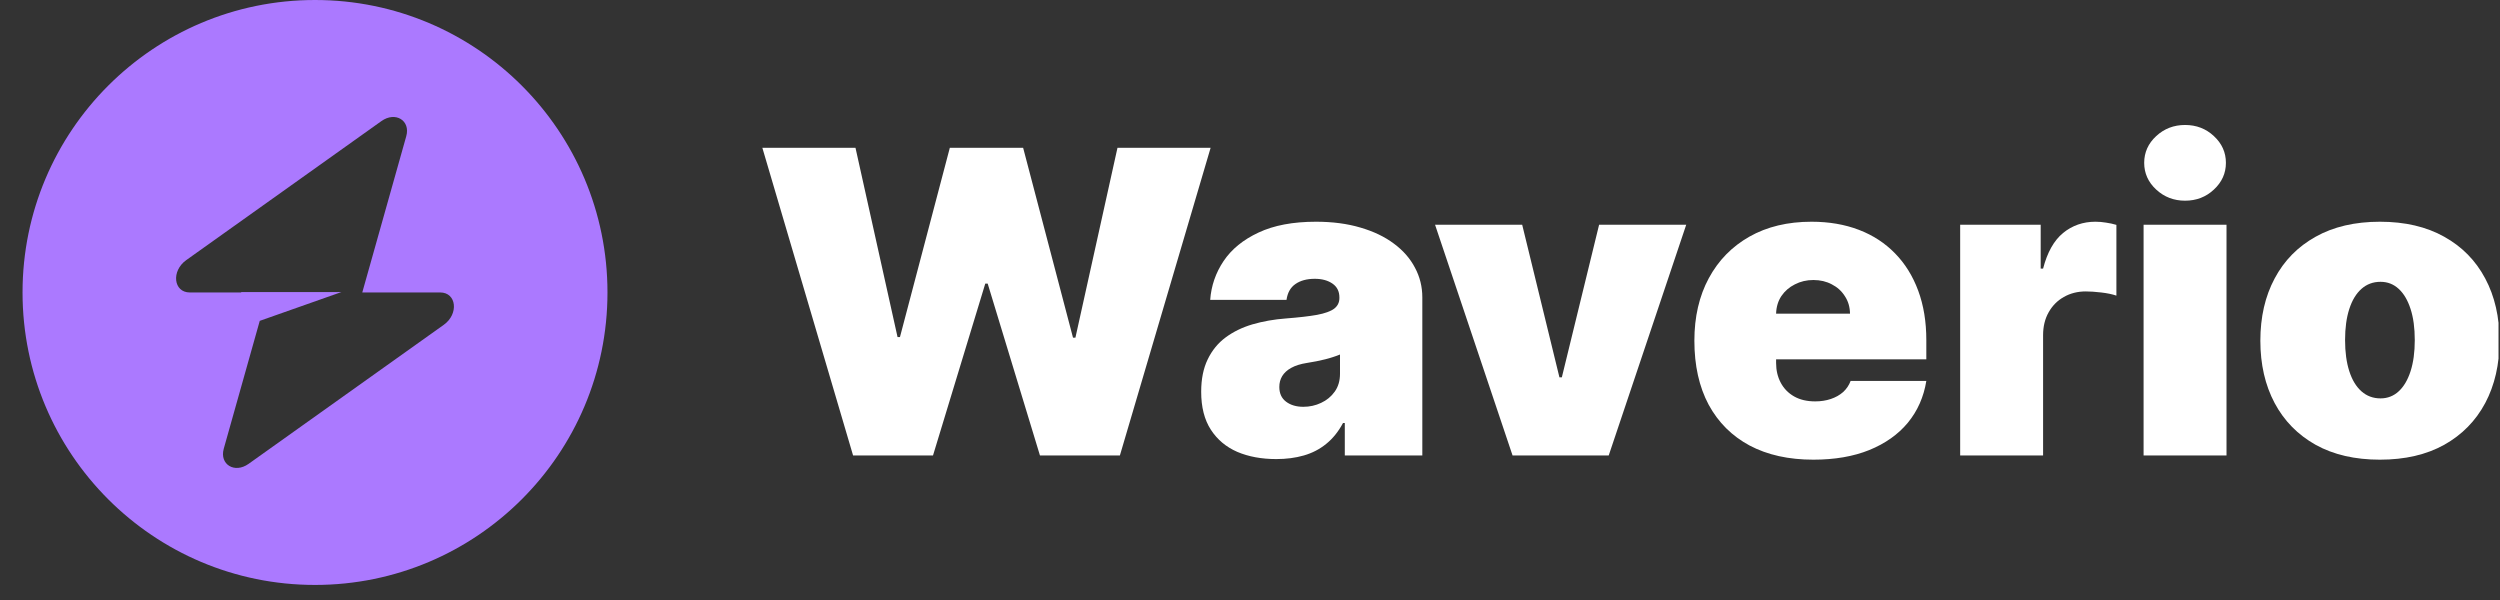 <svg width="200" height="48" viewBox="0 0 200 48" fill="none" xmlns="http://www.w3.org/2000/svg">
<rect x="0" y="0" width="200" height="48" fill="#333333" stroke="none"/>
<g clip-path="url(#clip0_12_1182)">
<path d="M68.247 36.438L60.988 11.825H68.439L71.804 26.967H71.996L75.986 11.825H81.851L85.841 27.015H86.033L89.398 11.825H96.849L89.591 36.438H83.197L79.015 22.689H78.822L74.64 36.438H68.247Z" fill="white"/>
<path d="M102.104 36.726C100.926 36.726 99.885 36.534 98.98 36.149C98.082 35.757 97.377 35.164 96.864 34.37C96.352 33.577 96.095 32.568 96.095 31.342C96.095 30.332 96.267 29.471 96.612 28.758C96.957 28.037 97.437 27.448 98.054 26.991C98.671 26.535 99.388 26.186 100.205 25.946C101.031 25.706 101.92 25.549 102.873 25.477C103.907 25.397 104.736 25.301 105.361 25.189C105.994 25.069 106.451 24.904 106.731 24.696C107.012 24.48 107.152 24.195 107.152 23.843V23.795C107.152 23.314 106.968 22.945 106.599 22.689C106.23 22.433 105.758 22.304 105.181 22.304C104.548 22.304 104.031 22.445 103.631 22.725C103.238 22.997 103.002 23.418 102.921 23.987H96.816C96.897 22.865 97.253 21.832 97.886 20.886C98.527 19.933 99.46 19.172 100.686 18.603C101.912 18.026 103.442 17.738 105.277 17.738C106.599 17.738 107.785 17.894 108.834 18.206C109.884 18.511 110.777 18.939 111.514 19.492C112.251 20.037 112.812 20.678 113.197 21.415C113.589 22.144 113.786 22.937 113.786 23.795V36.438H107.584V33.842H107.44C107.072 34.531 106.623 35.087 106.094 35.512C105.573 35.937 104.977 36.245 104.304 36.438C103.639 36.63 102.905 36.726 102.104 36.726ZM104.267 32.544C104.772 32.544 105.245 32.44 105.686 32.231C106.134 32.023 106.499 31.723 106.779 31.33C107.06 30.937 107.2 30.461 107.2 29.9V28.361C107.024 28.434 106.835 28.502 106.635 28.566C106.443 28.63 106.234 28.69 106.01 28.746C105.794 28.802 105.561 28.854 105.313 28.902C105.073 28.95 104.82 28.994 104.556 29.035C104.043 29.115 103.623 29.247 103.294 29.431C102.974 29.607 102.733 29.828 102.573 30.092C102.421 30.349 102.345 30.637 102.345 30.957C102.345 31.47 102.525 31.863 102.885 32.135C103.246 32.407 103.707 32.544 104.267 32.544Z" fill="white"/>
<path d="M134.898 17.978L128.697 36.438H121.005L114.804 17.978H121.775L124.755 30.188H124.947L127.928 17.978H134.898Z" fill="white"/>
<path d="M145.068 36.774C143.097 36.774 141.399 36.398 139.973 35.644C138.555 34.883 137.461 33.794 136.692 32.376C135.931 30.949 135.55 29.243 135.55 27.256C135.55 25.349 135.935 23.683 136.704 22.256C137.473 20.83 138.559 19.721 139.961 18.927C141.363 18.134 143.017 17.738 144.924 17.738C146.318 17.738 147.58 17.954 148.71 18.387C149.84 18.819 150.805 19.448 151.606 20.273C152.407 21.091 153.024 22.084 153.457 23.254C153.89 24.424 154.106 25.742 154.106 27.208V28.746H137.617V25.093H148.001C147.993 24.564 147.857 24.099 147.592 23.698C147.336 23.29 146.987 22.973 146.547 22.749C146.114 22.517 145.621 22.401 145.068 22.401C144.532 22.401 144.039 22.517 143.59 22.749C143.142 22.973 142.781 23.286 142.509 23.686C142.244 24.087 142.104 24.556 142.088 25.093V29.035C142.088 29.627 142.212 30.156 142.461 30.621C142.709 31.086 143.065 31.45 143.53 31.715C143.995 31.979 144.556 32.111 145.213 32.111C145.669 32.111 146.086 32.047 146.463 31.919C146.847 31.791 147.176 31.606 147.448 31.366C147.72 31.118 147.921 30.821 148.049 30.477H154.106C153.898 31.759 153.405 32.872 152.628 33.818C151.851 34.755 150.821 35.484 149.539 36.005C148.265 36.518 146.775 36.774 145.068 36.774Z" fill="white"/>
<path d="M156.813 36.438V17.978H163.255V21.487H163.447C163.783 20.189 164.316 19.24 165.045 18.639C165.782 18.038 166.644 17.738 167.629 17.738C167.918 17.738 168.202 17.762 168.482 17.81C168.771 17.85 169.047 17.91 169.312 17.99V23.65C168.983 23.538 168.579 23.454 168.098 23.398C167.617 23.342 167.205 23.314 166.86 23.314C166.211 23.314 165.626 23.462 165.105 23.759C164.593 24.047 164.188 24.456 163.892 24.984C163.595 25.505 163.447 26.118 163.447 26.823V36.438H156.813Z" fill="white"/>
<path d="M171.487 36.438V17.978H178.121V36.438H171.487ZM174.804 16.055C173.907 16.055 173.137 15.759 172.496 15.166C171.855 14.573 171.535 13.86 171.535 13.027C171.535 12.193 171.855 11.48 172.496 10.887C173.137 10.294 173.907 9.998 174.804 9.998C175.709 9.998 176.478 10.294 177.111 10.887C177.752 11.48 178.073 12.193 178.073 13.027C178.073 13.86 177.752 14.573 177.111 15.166C176.478 15.759 175.709 16.055 174.804 16.055Z" fill="white"/>
<path d="M190.394 36.774C188.391 36.774 186.677 36.377 185.25 35.584C183.824 34.783 182.731 33.669 181.97 32.243C181.208 30.809 180.828 29.147 180.828 27.256C180.828 25.365 181.208 23.706 181.97 22.28C182.731 20.846 183.824 19.733 185.25 18.939C186.677 18.138 188.391 17.738 190.394 17.738C192.397 17.738 194.112 18.138 195.538 18.939C196.964 19.733 198.058 20.846 198.819 22.28C199.58 23.706 199.96 25.365 199.96 27.256C199.96 29.147 199.58 30.809 198.819 32.243C198.058 33.669 196.964 34.783 195.538 35.584C194.112 36.377 192.397 36.774 190.394 36.774ZM190.442 31.871C191.003 31.871 191.488 31.682 191.896 31.306C192.305 30.929 192.622 30.392 192.846 29.695C193.07 28.998 193.182 28.169 193.182 27.208C193.182 26.238 193.07 25.409 192.846 24.72C192.622 24.023 192.305 23.486 191.896 23.11C191.488 22.733 191.003 22.545 190.442 22.545C189.849 22.545 189.341 22.733 188.916 23.11C188.491 23.486 188.167 24.023 187.943 24.72C187.718 25.409 187.606 26.238 187.606 27.208C187.606 28.169 187.718 28.998 187.943 29.695C188.167 30.392 188.491 30.929 188.916 31.306C189.341 31.682 189.849 31.871 190.442 31.871Z" fill="white"/>
<path fill-rule="evenodd" clip-rule="evenodd" d="M25.201 46.795C38.123 46.795 48.598 36.319 48.598 23.397C48.598 10.475 38.123 0 25.201 0C12.279 0 1.803 10.475 1.803 23.397C1.803 36.319 12.279 46.795 25.201 46.795ZM32.5 10.899C32.855 9.637 31.63 8.891 30.512 9.688L14.898 20.811C13.685 21.676 13.876 23.397 15.184 23.397H19.296V23.366H27.309L20.78 25.669L17.901 35.895C17.546 37.157 18.771 37.904 19.889 37.107L35.504 25.983C36.717 25.119 36.526 23.397 35.217 23.397H28.982L32.5 10.899Z" fill="#AB79FF"/>
</g>
<defs>
<clipPath id="clip0_12_1182">
<rect width="199.881" height="47.971" fill="white"/>
</clipPath>
</defs>
</svg>
